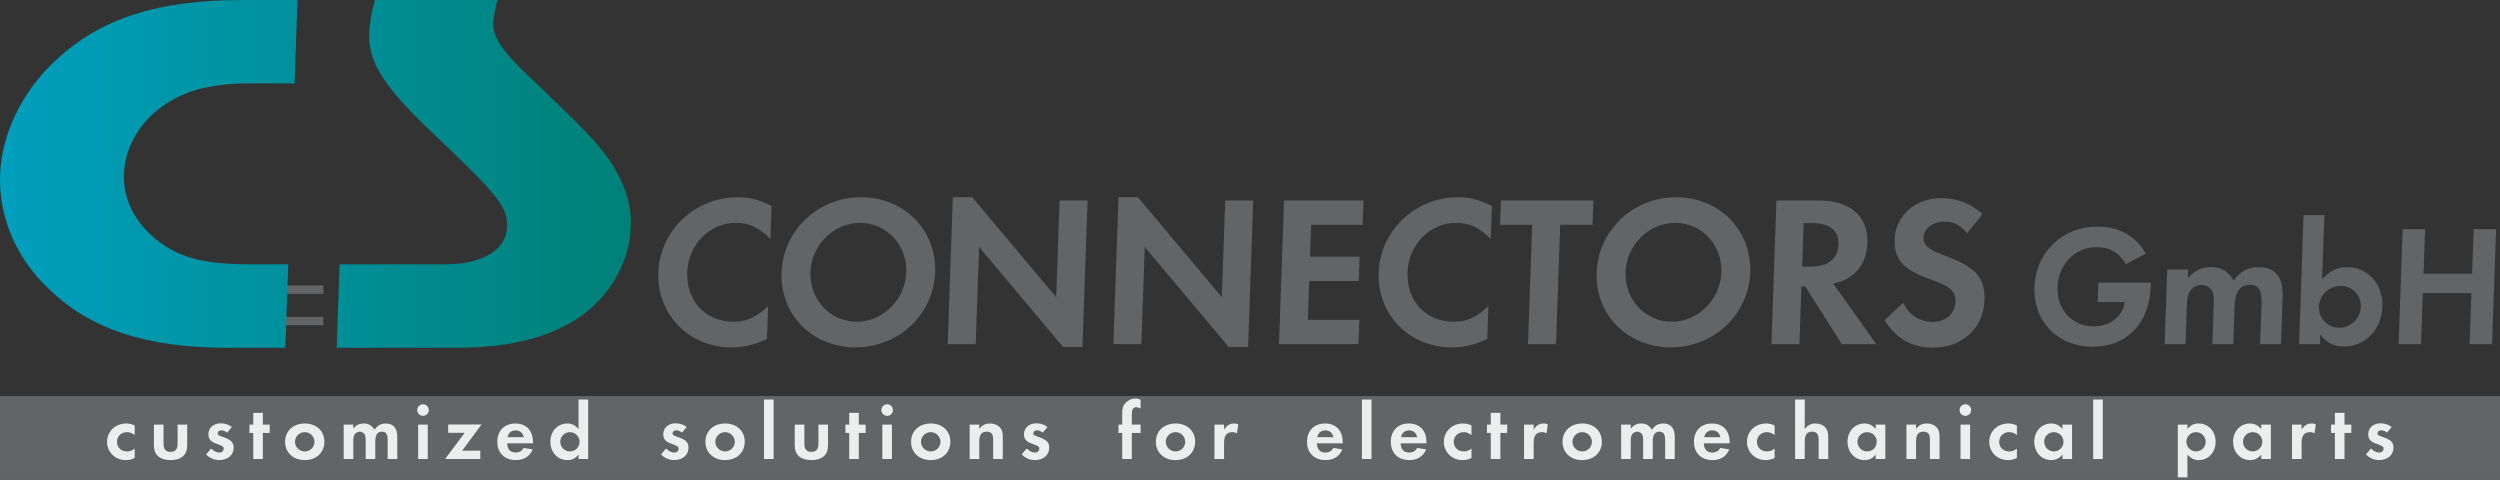 <?xml version="1.0" encoding="UTF-8" standalone="no"?>
<svg
   width="385.781pt"
   height="74.037pt"
   version="1.1"
   viewBox="0 0 385.781 74.037"
   id="svg7"
   xmlns="http://www.w3.org/2000/svg"
   xmlns:svg="http://www.w3.org/2000/svg">
  <rect x="0" y="0" width="385.781" height="74.037" fill="#333333" stroke="none"/>
  <defs
     id="defs2">
    <linearGradient
       y1="53.659"
       y2="53.659"
       gradientUnits="userSpaceOnUse"
       x1="3.3636999e-05"
       x2="97.363"
       id="Grad0">
      <stop
         stop-color="#009fbd"
         offset="0%"
         stop-opacity="1"
         id="stop1" />
      <stop
         stop-color="#008077"
         offset="100%"
         stop-opacity="1"
         id="stop2" />
    </linearGradient>
  </defs>
  <g
     id="Hintergrund"
     transform="translate(-104.747,-46.772)">
    <g
       id="g7">
      <path
         d="M 0,1.299 H 5.949 V 0 H 0 Z"
         transform="translate(148.696,90.816)"
         style="fill:#636466;fill-rule:nonzero;stroke:none"
         id="path2" />
      <path
         d="M 0,1.299 H 5.949 V 0 H 0 Z"
         transform="translate(148.696,95.661)"
         style="fill:#636466;fill-rule:nonzero;stroke:none"
         id="path3" />
      <path
         d="M 17.484,1.363 C 15.623,0.399 14.075,0 12.213,0 5.665,0 0.233,5.152 0.008,11.601 -0.22,18.116 4.723,23.168 11.304,23.168 c 1.862,0 3.47,-0.365 5.464,-1.296 l 0.177,-5.086 c -1.788,1.729 -3.342,2.427 -5.303,2.427 -4.354,0 -7.335,-3.158 -7.179,-7.645 0.149,-4.255 3.457,-7.612 7.512,-7.612 2.061,0 3.598,0.731 5.331,2.493 z M 31.293,0 c -6.648,0 -12.046,5.119 -12.273,11.634 -0.228,6.515 4.749,11.534 11.464,11.534 6.614,0 12.011,-5.085 12.238,-11.6 C 42.948,5.086 37.941,0 31.293,0 Z m -0.139,3.956 c 4.089,0 7.26,3.423 7.114,7.612 -0.148,4.221 -3.591,7.645 -7.646,7.645 -4.089,0 -7.293,-3.424 -7.146,-7.645 0.146,-4.189 3.59,-7.612 7.678,-7.612 z m 13.507,18.714 h 4.321 l 0.524,-14.991 12.957,15.423 h 2.991 l 0.789,-22.603 h -4.321 L 61.401,15.423 48.444,0 h -2.991 z m 25.561,0 h 4.321 l 0.524,-14.991 12.957,15.423 h 2.991 l 0.79,-22.603 h -4.322 L 86.962,15.423 74.005,0 h -2.991 z M 108.692,4.255 108.823,0.499 H 96.558 l -0.775,22.171 h 12.266 l 0.131,-3.756 h -7.944 l 0.209,-5.983 h 7.645 l 0.131,-3.757 h -7.645 l 0.172,-4.919 z M 128.637,1.363 C 126.776,0.399 125.228,0 123.366,0 c -6.548,0 -11.98,5.152 -12.205,11.601 -0.228,6.515 4.715,11.567 11.297,11.567 1.861,0 3.469,-0.365 5.463,-1.296 l 0.177,-5.086 c -1.788,1.729 -3.342,2.427 -5.303,2.427 -4.354,0 -7.335,-3.158 -7.179,-7.645 0.149,-4.255 3.457,-7.612 7.512,-7.612 2.061,0 3.598,0.731 5.331,2.493 z m 9.892,21.307 0.644,-18.415 h 4.985 l 0.132,-3.756 h -14.26 l -0.131,3.756 h 4.952 L 134.208,22.67 Z M 157.073,0 c -6.648,0 -12.045,5.119 -12.273,11.634 -0.227,6.515 4.749,11.534 11.464,11.534 6.615,0 12.011,-5.085 12.238,-11.6 C 168.729,5.086 163.721,0 157.073,0 Z m -0.138,3.956 c 4.088,0 7.26,3.423 7.113,7.612 -0.147,4.221 -3.591,7.645 -7.646,7.645 -4.088,0 -7.293,-3.424 -7.145,-7.645 0.146,-4.189 3.589,-7.612 7.678,-7.612 z m 24.37,9.373 c 3.28,-0.664 5.153,-2.891 5.271,-6.282 0.146,-4.155 -2.629,-6.548 -7.615,-6.548 h -6.416 l -0.774,22.171 h 4.321 l 0.311,-8.909 h 0.565 l 5.672,8.909 h 5.319 z m -4.795,-2.626 0.235,-6.714 h 1.329 c 2.693,0 4.116,1.13 4.04,3.291 -0.078,2.227 -1.582,3.423 -4.341,3.423 z m 27.839,-8.11 c -1.804,-1.629 -4.003,-2.46 -6.429,-2.46 -3.922,0 -7.009,2.726 -7.136,6.349 -0.106,3.058 1.235,4.62 5.239,6.083 1.675,0.598 2.525,0.997 2.948,1.263 0.844,0.565 1.249,1.363 1.216,2.294 -0.063,1.795 -1.538,3.124 -3.466,3.124 -2.061,0 -3.687,-1.03 -4.617,-2.958 l -2.886,2.692 c 1.892,2.925 4.24,4.222 7.531,4.222 4.487,0 7.749,-2.992 7.899,-7.28 0.123,-3.523 -1.284,-5.119 -6.14,-6.914 -2.56,-0.964 -3.302,-1.595 -3.26,-2.792 0.049,-1.396 1.449,-2.46 3.31,-2.46 1.296,0 2.341,0.532 3.427,1.795 z m 17.874,10.583 -0.105,3.005 h 4.175 c -0.345,2.261 -2.259,3.75 -4.785,3.75 -3.324,0 -5.707,-2.58 -5.586,-6.037 0.124,-3.536 2.689,-6.195 5.987,-6.195 2.047,0 3.559,0.877 4.561,2.632 l 3.089,-1.622 c -1.58,-2.739 -4.162,-4.175 -7.46,-4.175 -5.451,0 -9.551,3.936 -9.74,9.36 -0.186,5.319 3.615,9.175 8.987,9.175 5.291,0 8.768,-3.617 8.968,-9.334 l 0.019,-0.559 z m 10.627,-2.021 -0.402,11.515 h 3.218 l 0.206,-5.904 c 0.039,-1.116 0.167,-1.728 0.449,-2.207 0.341,-0.611 1.127,-1.037 1.845,-1.037 0.744,0 1.446,0.452 1.689,1.117 0.171,0.426 0.207,0.931 0.173,1.915 l -0.214,6.116 h 3.218 l 0.206,-5.904 c 0.075,-2.154 0.858,-3.244 2.32,-3.244 1.383,0 1.913,0.825 1.842,2.846 l -0.22,6.302 h 3.218 l 0.26,-7.446 c 0.101,-2.898 -1.175,-4.441 -3.701,-4.441 -1.622,0 -2.896,0.692 -3.85,2.101 -0.827,-1.436 -1.921,-2.101 -3.41,-2.101 -1.542,0 -2.542,0.452 -3.676,1.702 l 0.047,-1.33 z m 24.253,-8.403 h -3.218 L 253.19,22.67 h 3.217 l 0.052,-1.489 c 0.992,1.303 2.116,1.861 3.685,1.861 3.271,0 5.782,-2.632 5.906,-6.169 0.121,-3.457 -2.234,-6.09 -5.425,-6.09 -1.516,0 -2.679,0.559 -3.868,1.862 z m 2.49,10.93 c 1.808,0 3.194,1.436 3.131,3.244 -0.062,1.782 -1.548,3.218 -3.357,3.218 -1.755,0 -3.166,-1.463 -3.104,-3.245 0.062,-1.781 1.548,-3.217 3.33,-3.217 z m 12.803,-1.888 0.24,-6.861 h -3.457 l -0.62,17.737 h 3.457 l 0.275,-7.871 h 7.499 l -0.275,7.871 h 3.457 l 0.62,-17.737 h -3.457 l -0.24,6.861 z"
         transform="translate(206.33,77.206)"
         style="fill:#636466;fill-rule:nonzero;stroke:none"
         id="path4" />
      <path
         d="M 0,12.915 H 385.781 V 0 H 0 Z"
         transform="translate(104.747,107.894)"
         style="fill:#636466;fill-rule:nonzero;stroke:none"
         id="path5" />
      <path
         d="M 4.264,4.166 C 3.847,3.945 3.431,3.847 2.953,3.847 1.262,3.847 0,5.073 0,6.702 0,8.258 1.262,9.496 2.867,9.496 3.406,9.496 3.774,9.41 4.264,9.165 V 7.719 C 3.872,8.026 3.517,8.16 3.088,8.16 2.181,8.16 1.532,7.548 1.532,6.678 c 0,-0.858 0.649,-1.495 1.531,-1.495 0.441,0 0.772,0.123 1.201,0.453 z M 8.712,4.019 H 7.229 v 3.247 c 0,1.434 0.919,2.23 2.573,2.23 1.642,0 2.561,-0.796 2.561,-2.23 V 4.019 H 10.88 v 3.002 c 0,0.796 -0.367,1.213 -1.078,1.213 -0.723,0 -1.09,-0.417 -1.09,-1.213 z M 19.261,4.387 C 18.734,3.994 18.195,3.823 17.497,3.823 c -1.079,0 -1.863,0.711 -1.863,1.703 0,0.478 0.172,0.846 0.527,1.091 0.233,0.171 0.355,0.22 1.017,0.465 0.674,0.245 0.821,0.355 0.821,0.662 0,0.343 -0.294,0.588 -0.686,0.588 -0.429,0 -0.821,-0.196 -1.25,-0.625 l -0.772,0.907 c 0.515,0.563 1.238,0.882 2.01,0.882 1.311,0 2.23,-0.784 2.23,-1.899 0,-0.833 -0.368,-1.213 -1.618,-1.654 C 17.215,5.698 17.068,5.6 17.068,5.342 c 0,-0.245 0.245,-0.441 0.576,-0.441 0.294,0 0.563,0.11 0.882,0.356 z m 4.779,0.919 h 1.053 V 4.019 H 24.04 V 2.206 h -1.483 v 1.813 h -0.588 v 1.287 h 0.588 v 4.018 h 1.483 z m 6.467,-1.459 c -1.789,0 -3.038,1.164 -3.038,2.831 0,1.654 1.249,2.818 3.026,2.818 1.789,0 3.039,-1.164 3.039,-2.83 0,-1.667 -1.238,-2.819 -3.027,-2.819 z m 0,1.336 c 0.821,0 1.495,0.662 1.495,1.495 0,0.821 -0.674,1.482 -1.495,1.482 C 29.674,8.16 29,7.486 29,6.678 29,5.857 29.674,5.183 30.507,5.183 Z m 6.004,-1.164 v 5.305 h 1.483 v -2.72 c 0,-0.514 0.049,-0.796 0.171,-1.017 0.147,-0.281 0.502,-0.478 0.833,-0.478 0.343,0 0.674,0.209 0.797,0.515 0.085,0.196 0.11,0.429 0.11,0.882 v 2.818 h 1.483 v -2.72 c 0,-0.992 0.343,-1.495 1.017,-1.495 0.637,0 0.894,0.38 0.894,1.312 v 2.903 h 1.483 v -3.43 c 0,-1.336 -0.613,-2.047 -1.777,-2.047 -0.748,0 -1.323,0.319 -1.74,0.968 -0.404,-0.661 -0.919,-0.968 -1.605,-0.968 -0.711,0 -1.164,0.209 -1.666,0.785 V 4.019 Z m 12.975,0 h -1.483 v 5.305 h 1.483 z M 48.751,0.882 c -0.49,0 -0.894,0.405 -0.894,0.895 0,0.49 0.404,0.894 0.894,0.894 0.49,0 0.895,-0.404 0.895,-0.894 0,-0.503 -0.392,-0.895 -0.895,-0.895 z m 6.041,7.156 3.002,-4.044 h -5.159 v 1.287 h 2.549 L 52.17,9.324 h 5.427 V 8.038 Z M 65.721,6.911 V 6.69 c 0,-1.752 -1.042,-2.843 -2.72,-2.843 -1.691,0 -2.782,1.115 -2.782,2.831 0,1.715 1.128,2.818 2.867,2.818 1.238,0 2.145,-0.576 2.586,-1.654 L 64.299,7.621 c -0.33,0.503 -0.698,0.711 -1.249,0.711 -0.821,0 -1.275,-0.502 -1.311,-1.421 z M 61.8,5.967 c 0.135,-0.674 0.576,-1.054 1.25,-1.054 0.649,0 1.09,0.368 1.249,1.054 z m 10.954,-5.82 v 4.558 c -0.515,-0.6 -1.042,-0.858 -1.752,-0.858 -1.471,0 -2.598,1.213 -2.598,2.806 0,1.63 1.115,2.843 2.622,2.843 0.723,0 1.25,-0.27 1.728,-0.858 v 0.686 h 1.482 V 0.147 Z M 71.43,5.183 c 0.821,0 1.483,0.662 1.483,1.495 0,0.821 -0.662,1.482 -1.483,1.482 -0.821,0 -1.494,-0.674 -1.494,-1.494 0,-0.821 0.661,-1.483 1.494,-1.483 z M 89.453,4.387 C 88.926,3.994 88.387,3.823 87.689,3.823 c -1.078,0 -1.863,0.711 -1.863,1.703 0,0.478 0.172,0.846 0.527,1.091 0.233,0.171 0.356,0.22 1.017,0.465 0.674,0.245 0.821,0.355 0.821,0.662 0,0.343 -0.294,0.588 -0.686,0.588 -0.429,0 -0.821,-0.196 -1.25,-0.625 l -0.772,0.907 c 0.515,0.563 1.238,0.882 2.01,0.882 1.311,0 2.23,-0.784 2.23,-1.899 0,-0.833 -0.368,-1.213 -1.618,-1.654 C 87.407,5.698 87.26,5.6 87.26,5.342 c 0,-0.245 0.245,-0.441 0.576,-0.441 0.294,0 0.563,0.11 0.882,0.356 z m 5.918,-0.54 c -1.789,0 -3.039,1.164 -3.039,2.831 0,1.654 1.25,2.818 3.027,2.818 1.789,0 3.039,-1.164 3.039,-2.83 0,-1.667 -1.238,-2.819 -3.027,-2.819 z m 0,1.336 c 0.821,0 1.495,0.662 1.495,1.495 0,0.821 -0.674,1.482 -1.495,1.482 -0.833,0 -1.507,-0.674 -1.507,-1.482 0,-0.821 0.674,-1.495 1.507,-1.495 z m 7.486,-5.036 h -1.483 v 9.177 h 1.483 z m 4.742,3.872 h -1.482 v 3.247 c 0,1.434 0.918,2.23 2.573,2.23 1.641,0 2.56,-0.796 2.56,-2.23 V 4.019 h -1.482 v 3.002 c 0,0.796 -0.368,1.213 -1.078,1.213 -0.723,0 -1.091,-0.417 -1.091,-1.213 z m 8.405,1.287 h 1.054 V 4.019 h -1.054 V 2.206 h -1.482 v 1.813 h -0.588 v 1.287 h 0.588 v 4.018 h 1.482 z m 5.109,-1.287 h -1.483 v 5.305 h 1.483 z m -0.735,-3.137 c -0.49,0 -0.894,0.405 -0.894,0.895 0,0.49 0.404,0.894 0.894,0.894 0.49,0 0.895,-0.404 0.895,-0.894 0,-0.503 -0.392,-0.895 -0.895,-0.895 z m 6.727,2.965 c -1.789,0 -3.039,1.164 -3.039,2.831 0,1.654 1.25,2.818 3.027,2.818 1.788,0 3.038,-1.164 3.038,-2.83 0,-1.667 -1.237,-2.819 -3.026,-2.819 z m 0,1.336 c 0.821,0 1.495,0.662 1.495,1.495 0,0.821 -0.674,1.482 -1.495,1.482 -0.833,0 -1.507,-0.674 -1.507,-1.482 0,-0.821 0.674,-1.495 1.507,-1.495 z m 6.003,-1.164 v 5.305 h 1.483 V 6.58 c 0,-1.005 0.368,-1.471 1.127,-1.471 0.735,0 1.017,0.356 1.017,1.275 v 2.94 h 1.483 V 5.955 c 0,-0.723 -0.111,-1.115 -0.417,-1.47 -0.355,-0.405 -0.919,-0.638 -1.531,-0.638 -0.736,0 -1.213,0.233 -1.679,0.834 V 4.019 Z m 12.008,0.368 c -0.527,-0.393 -1.066,-0.564 -1.765,-0.564 -1.078,0 -1.862,0.711 -1.862,1.703 0,0.478 0.172,0.846 0.527,1.091 0.233,0.171 0.355,0.22 1.017,0.465 0.674,0.245 0.821,0.355 0.821,0.662 0,0.343 -0.294,0.588 -0.686,0.588 -0.429,0 -0.821,-0.196 -1.25,-0.625 l -0.772,0.907 c 0.515,0.563 1.238,0.882 2.009,0.882 1.311,0 2.23,-0.784 2.23,-1.899 0,-0.833 -0.367,-1.213 -1.617,-1.654 -0.698,-0.245 -0.845,-0.343 -0.845,-0.601 0,-0.245 0.245,-0.441 0.576,-0.441 0.294,0 0.563,0.11 0.882,0.356 z m 13.011,0.919 h 1.36 V 4.019 h -1.36 V 2.536 c 0,-0.857 0.196,-1.2 0.687,-1.2 0.196,0 0.343,0.049 0.673,0.196 V 0.184 C 159.169,0.037 158.997,0 158.703,0 c -0.576,0 -1.127,0.245 -1.531,0.662 -0.392,0.416 -0.527,0.845 -0.527,1.654 v 1.703 h -0.576 v 1.287 h 0.576 v 4.018 h 1.482 z m 6.752,-1.459 c -1.789,0 -3.038,1.164 -3.038,2.831 0,1.654 1.249,2.818 3.026,2.818 1.789,0 3.039,-1.164 3.039,-2.83 0,-1.667 -1.238,-2.819 -3.027,-2.819 z m 0,1.336 c 0.821,0 1.495,0.662 1.495,1.495 0,0.821 -0.674,1.482 -1.495,1.482 -0.833,0 -1.507,-0.674 -1.507,-1.482 0,-0.821 0.674,-1.495 1.507,-1.495 z m 6.004,-1.164 v 5.305 h 1.482 V 6.776 c 0,-1.078 0.417,-1.593 1.287,-1.593 0.27,0 0.441,0.049 0.698,0.184 l 0.209,-1.385 c -0.27,-0.11 -0.417,-0.135 -0.65,-0.135 -0.674,0 -1.164,0.307 -1.544,0.981 V 4.019 Z M 190.67,6.911 V 6.69 c 0,-1.752 -1.041,-2.843 -2.72,-2.843 -1.691,0 -2.781,1.115 -2.781,2.831 0,1.715 1.127,2.818 2.867,2.818 1.237,0 2.144,-0.576 2.585,-1.654 l -1.372,-0.221 c -0.331,0.503 -0.699,0.711 -1.25,0.711 -0.821,0 -1.274,-0.502 -1.311,-1.421 z m -3.921,-0.944 c 0.135,-0.674 0.576,-1.054 1.25,-1.054 0.649,0 1.091,0.368 1.25,1.054 z m 8.369,-5.82 h -1.483 v 9.177 h 1.483 z m 8.478,6.764 V 6.69 c 0,-1.752 -1.041,-2.843 -2.72,-2.843 -1.69,0 -2.781,1.115 -2.781,2.831 0,1.715 1.127,2.818 2.867,2.818 1.238,0 2.144,-0.576 2.585,-1.654 l -1.372,-0.221 c -0.331,0.503 -0.698,0.711 -1.25,0.711 -0.821,0 -1.274,-0.502 -1.311,-1.421 z m -3.92,-0.944 c 0.134,-0.674 0.576,-1.054 1.249,-1.054 0.65,0 1.091,0.368 1.25,1.054 z m 10.868,-1.801 c -0.417,-0.221 -0.834,-0.319 -1.311,-0.319 -1.691,0 -2.953,1.226 -2.953,2.855 0,1.556 1.262,2.794 2.867,2.794 0.539,0 0.906,-0.086 1.397,-0.331 V 7.719 c -0.393,0.307 -0.748,0.441 -1.177,0.441 -0.906,0 -1.556,-0.612 -1.556,-1.482 0,-0.858 0.65,-1.495 1.532,-1.495 0.441,0 0.772,0.123 1.201,0.453 z m 4.459,1.14 h 1.054 V 4.019 h -1.054 V 2.206 h -1.482 v 1.813 h -0.588 v 1.287 h 0.588 v 4.018 h 1.482 z m 3.652,-1.287 v 5.305 h 1.482 V 6.776 c 0,-1.078 0.417,-1.593 1.287,-1.593 0.269,0 0.441,0.049 0.698,0.184 l 0.208,-1.385 c -0.269,-0.11 -0.416,-0.135 -0.649,-0.135 -0.674,0 -1.164,0.307 -1.544,0.981 V 4.019 Z m 8.981,-0.172 c -1.789,0 -3.039,1.164 -3.039,2.831 0,1.654 1.25,2.818 3.027,2.818 1.789,0 3.039,-1.164 3.039,-2.83 0,-1.667 -1.238,-2.819 -3.027,-2.819 z m 0,1.336 c 0.821,0 1.495,0.662 1.495,1.495 0,0.821 -0.674,1.482 -1.495,1.482 -0.833,0 -1.507,-0.674 -1.507,-1.482 0,-0.821 0.674,-1.495 1.507,-1.495 z m 6.004,-1.164 v 5.305 h 1.482 v -2.72 c 0,-0.514 0.049,-0.796 0.172,-1.017 0.147,-0.281 0.502,-0.478 0.833,-0.478 0.343,0 0.674,0.209 0.796,0.515 0.086,0.196 0.111,0.429 0.111,0.882 v 2.818 h 1.482 v -2.72 c 0,-0.992 0.343,-1.495 1.017,-1.495 0.637,0 0.895,0.38 0.895,1.312 v 2.903 h 1.482 v -3.43 c 0,-1.336 -0.612,-2.047 -1.776,-2.047 -0.748,0 -1.324,0.319 -1.74,0.968 -0.405,-0.661 -0.919,-0.968 -1.605,-0.968 -0.711,0 -1.164,0.209 -1.667,0.785 V 4.019 Z m 16.737,2.892 V 6.69 c 0,-1.752 -1.042,-2.843 -2.72,-2.843 -1.691,0 -2.782,1.115 -2.782,2.831 0,1.715 1.128,2.818 2.867,2.818 1.238,0 2.145,-0.576 2.586,-1.654 l -1.373,-0.221 c -0.33,0.503 -0.698,0.711 -1.249,0.711 -0.821,0 -1.275,-0.502 -1.311,-1.421 z m -3.921,-0.944 c 0.135,-0.674 0.576,-1.054 1.25,-1.054 0.649,0 1.09,0.368 1.249,1.054 z m 10.868,-1.801 c -0.417,-0.221 -0.833,-0.319 -1.311,-0.319 -1.691,0 -2.953,1.226 -2.953,2.855 0,1.556 1.262,2.794 2.867,2.794 0.539,0 0.907,-0.086 1.397,-0.331 V 7.719 c -0.392,0.307 -0.748,0.441 -1.176,0.441 -0.907,0 -1.556,-0.612 -1.556,-1.482 0,-0.858 0.649,-1.495 1.531,-1.495 0.441,0 0.772,0.123 1.201,0.453 z m 3.162,-4.019 v 9.177 h 1.483 v -2.72 c 0,-1.017 0.367,-1.495 1.127,-1.495 0.735,0 1.017,0.368 1.017,1.312 v 2.903 h 1.483 V 5.992 c 0,-0.748 -0.111,-1.128 -0.417,-1.495 -0.355,-0.417 -0.919,-0.65 -1.532,-0.65 -0.735,0 -1.213,0.246 -1.678,0.858 V 0.147 Z m 12.437,3.872 v 0.686 c -0.515,-0.6 -1.042,-0.858 -1.753,-0.858 -1.47,0 -2.597,1.213 -2.597,2.806 0,1.63 1.115,2.843 2.622,2.843 0.723,0 1.25,-0.27 1.728,-0.858 v 0.686 h 1.482 V 4.019 Z m -1.324,1.164 c 0.821,0 1.483,0.662 1.483,1.495 0,0.821 -0.662,1.482 -1.483,1.482 -0.821,0 -1.494,-0.674 -1.494,-1.494 0,-0.821 0.661,-1.483 1.494,-1.483 z m 6.065,-1.164 v 5.305 h 1.483 V 6.58 c 0,-1.005 0.367,-1.471 1.127,-1.471 0.735,0 1.017,0.356 1.017,1.275 v 2.94 h 1.482 V 5.955 c 0,-0.723 -0.11,-1.115 -0.416,-1.47 -0.355,-0.405 -0.919,-0.638 -1.532,-0.638 -0.735,0 -1.213,0.233 -1.678,0.834 V 4.019 Z m 9.827,0 h -1.483 v 5.305 h 1.483 z m -0.736,-3.137 c -0.49,0 -0.894,0.405 -0.894,0.895 0,0.49 0.404,0.894 0.894,0.894 0.491,0 0.895,-0.404 0.895,-0.894 0,-0.503 -0.392,-0.895 -0.895,-0.895 z m 7.952,3.284 c -0.416,-0.221 -0.833,-0.319 -1.311,-0.319 -1.691,0 -2.953,1.226 -2.953,2.855 0,1.556 1.262,2.794 2.867,2.794 0.54,0 0.907,-0.086 1.397,-0.331 V 7.719 c -0.392,0.307 -0.747,0.441 -1.176,0.441 -0.907,0 -1.556,-0.612 -1.556,-1.482 0,-0.858 0.649,-1.495 1.531,-1.495 0.442,0 0.772,0.123 1.201,0.453 z m 7.033,-0.147 v 0.686 c -0.514,-0.6 -1.041,-0.858 -1.752,-0.858 -1.47,0 -2.598,1.213 -2.598,2.806 0,1.63 1.115,2.843 2.623,2.843 0.722,0 1.249,-0.27 1.727,-0.858 v 0.686 h 1.483 V 4.019 Z m -1.323,1.164 c 0.821,0 1.482,0.662 1.482,1.495 0,0.821 -0.661,1.482 -1.482,1.482 -0.821,0 -1.495,-0.674 -1.495,-1.494 0,-0.821 0.662,-1.483 1.495,-1.483 z m 7.547,-5.036 h -1.483 v 9.177 h 1.483 z m 13.061,12.008 V 8.638 c 0.515,0.601 1.054,0.858 1.752,0.858 1.47,0 2.598,-1.213 2.598,-2.818 0,-1.618 -1.115,-2.831 -2.623,-2.831 -0.722,0 -1.249,0.258 -1.727,0.858 V 4.019 h -1.483 v 8.136 z m 1.323,-6.972 c 0.833,0 1.495,0.662 1.495,1.495 0,0.821 -0.662,1.482 -1.495,1.482 -0.808,0 -1.482,-0.674 -1.482,-1.494 0,-0.821 0.661,-1.483 1.482,-1.483 z M 332.42,4.019 v 0.686 c -0.515,-0.6 -1.042,-0.858 -1.752,-0.858 -1.471,0 -2.598,1.213 -2.598,2.806 0,1.63 1.115,2.843 2.622,2.843 0.723,0 1.25,-0.27 1.728,-0.858 v 0.686 h 1.482 V 4.019 Z m -1.324,1.164 c 0.821,0 1.483,0.662 1.483,1.495 0,0.821 -0.662,1.482 -1.483,1.482 -0.821,0 -1.494,-0.674 -1.494,-1.494 0,-0.821 0.661,-1.483 1.494,-1.483 z m 6.065,-1.164 v 5.305 h 1.483 V 6.776 c 0,-1.078 0.416,-1.593 1.286,-1.593 0.27,0 0.441,0.049 0.699,0.184 l 0.208,-1.385 c -0.27,-0.11 -0.417,-0.135 -0.649,-0.135 -0.674,0 -1.164,0.307 -1.544,0.981 V 4.019 Z m 8.1,1.287 h 1.053 V 4.019 h -1.053 V 2.206 h -1.483 v 1.813 h -0.588 v 1.287 h 0.588 v 4.018 h 1.483 z m 7.29,-0.919 c -0.527,-0.393 -1.066,-0.564 -1.765,-0.564 -1.078,0 -1.862,0.711 -1.862,1.703 0,0.478 0.172,0.846 0.527,1.091 0.233,0.171 0.355,0.22 1.017,0.465 0.674,0.245 0.821,0.355 0.821,0.662 0,0.343 -0.294,0.588 -0.686,0.588 -0.429,0 -0.821,-0.196 -1.25,-0.625 l -0.772,0.907 c 0.515,0.563 1.238,0.882 2.009,0.882 1.311,0 2.23,-0.784 2.23,-1.899 0,-0.833 -0.367,-1.213 -1.617,-1.654 -0.698,-0.245 -0.845,-0.343 -0.845,-0.601 0,-0.245 0.245,-0.441 0.575,-0.441 0.295,0 0.564,0.11 0.883,0.356 z"
         transform="translate(121.27,108.274)"
         style="fill:#eceded;fill-rule:nonzero;stroke:none"
         id="path6" />
      <path
         d="m 57.85,0 c -0.576,2.091 -0.839,3.861 -0.884,5.148 -0.155,4.426 2.325,8.287 9.625,15.206 10.415,9.894 11.764,11.584 11.654,14.722 -0.12,3.459 -3.819,5.711 -9.45,5.711 h -16.392 l -0.449,12.872 h 18.604 c 8.547,0 14.944,-1.769 19.694,-5.31 4.238,-3.297 6.926,-8.285 7.101,-13.273 0.115,-3.298 -0.695,-6.034 -2.689,-9.413 -2.097,-3.298 -4.038,-5.309 -13.089,-13.918 -4.089,-3.861 -5.522,-6.033 -5.446,-8.205 0.034,-0.966 0.277,-2.172 0.626,-3.54 z M 37.561,0 C 24.287,0 15.541,2.816 8.576,9.332 3.379,14.159 0.235,20.675 0.013,27.031 -0.206,33.306 2.388,39.662 7.351,44.407 13.766,50.763 22.514,53.659 34.983,53.659 h 9.051 l 0.45,-12.872 h -6.034 c -7.24,0 -11.325,-1.125 -14.933,-4.344 -2.926,-2.574 -4.519,-5.953 -4.392,-9.573 0.133,-3.781 2.069,-7.402 5.276,-9.976 3.618,-2.816 7.783,-4.023 14.219,-4.023 h 6.838 L 45.908,0 Z"
         transform="translate(104.747,46.772)"
         style="fill:url(#Grad0);fill-rule:evenodd;stroke:none"
         id="path7" />
    </g>
  </g>
</svg>
